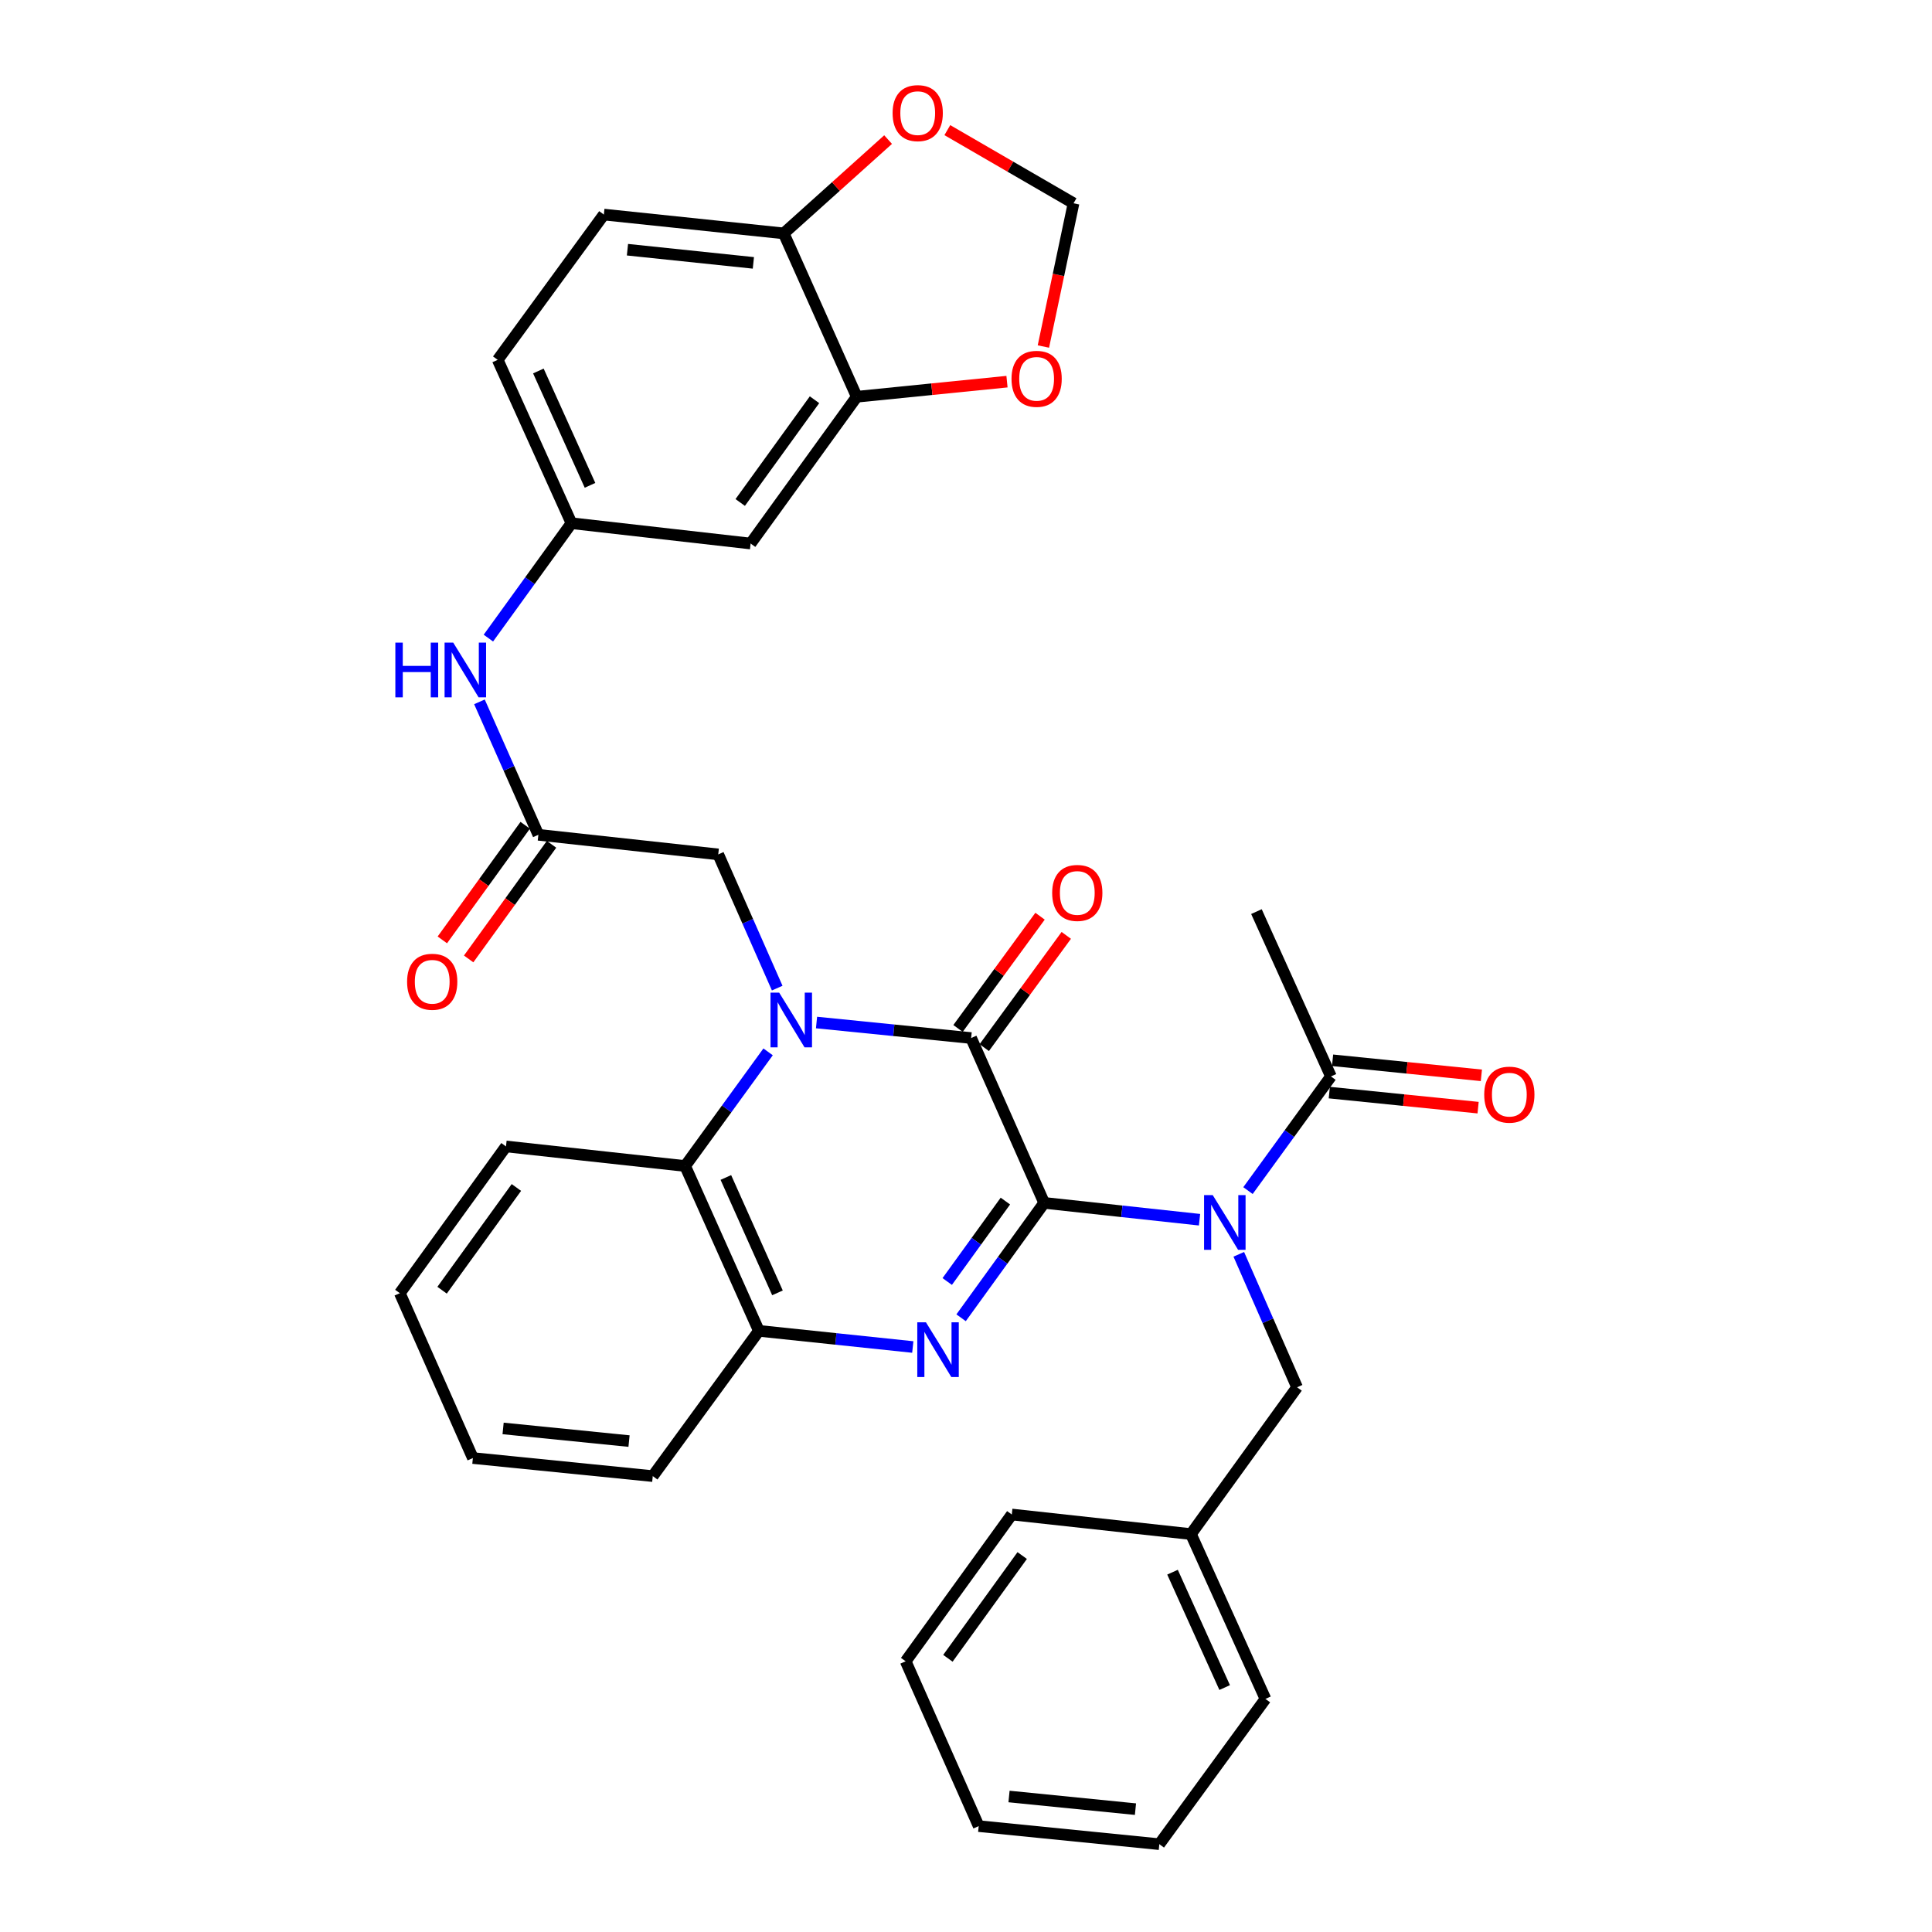 <?xml version='1.0' encoding='iso-8859-1'?>
<svg version='1.1' baseProfile='full'
              xmlns='http://www.w3.org/2000/svg'
                      xmlns:rdkit='http://www.rdkit.org/xml'
                      xmlns:xlink='http://www.w3.org/1999/xlink'
                  xml:space='preserve'
width='1000px' height='1000px' viewBox='0 0 1000 1000'>
<!-- END OF HEADER -->
<rect style='opacity:1.0;fill:#FFFFFF;stroke:none' width='1000' height='1000' x='0' y='0'> </rect>
<path class='bond-1' d='M 540.461,622.609 L 502.658,537.287' style='fill:none;fill-rule:evenodd;stroke:#000000;stroke-width:6px;stroke-linecap:butt;stroke-linejoin:miter;stroke-opacity:1' />
<path class='bond-2' d='M 540.461,622.609 L 518.961,652.342' style='fill:none;fill-rule:evenodd;stroke:#000000;stroke-width:6px;stroke-linecap:butt;stroke-linejoin:miter;stroke-opacity:1' />
<path class='bond-2' d='M 518.961,652.342 L 497.46,682.076' style='fill:none;fill-rule:evenodd;stroke:#0000FF;stroke-width:6px;stroke-linecap:butt;stroke-linejoin:miter;stroke-opacity:1' />
<path class='bond-2' d='M 520.386,621.676 L 505.336,642.49' style='fill:none;fill-rule:evenodd;stroke:#000000;stroke-width:6px;stroke-linecap:butt;stroke-linejoin:miter;stroke-opacity:1' />
<path class='bond-2' d='M 505.336,642.49 L 490.285,663.304' style='fill:none;fill-rule:evenodd;stroke:#0000FF;stroke-width:6px;stroke-linecap:butt;stroke-linejoin:miter;stroke-opacity:1' />
<path class='bond-3' d='M 540.461,622.609 L 580.668,626.967' style='fill:none;fill-rule:evenodd;stroke:#000000;stroke-width:6px;stroke-linecap:butt;stroke-linejoin:miter;stroke-opacity:1' />
<path class='bond-3' d='M 580.668,626.967 L 620.875,631.325' style='fill:none;fill-rule:evenodd;stroke:#0000FF;stroke-width:6px;stroke-linecap:butt;stroke-linejoin:miter;stroke-opacity:1' />
<path class='bond-0' d='M 422.634,529.258 L 462.646,533.272' style='fill:none;fill-rule:evenodd;stroke:#0000FF;stroke-width:6px;stroke-linecap:butt;stroke-linejoin:miter;stroke-opacity:1' />
<path class='bond-0' d='M 462.646,533.272 L 502.658,537.287' style='fill:none;fill-rule:evenodd;stroke:#000000;stroke-width:6px;stroke-linecap:butt;stroke-linejoin:miter;stroke-opacity:1' />
<path class='bond-7' d='M 402.279,511.444 L 387.02,476.838' style='fill:none;fill-rule:evenodd;stroke:#0000FF;stroke-width:6px;stroke-linecap:butt;stroke-linejoin:miter;stroke-opacity:1' />
<path class='bond-7' d='M 387.02,476.838 L 371.761,442.231' style='fill:none;fill-rule:evenodd;stroke:#000000;stroke-width:6px;stroke-linecap:butt;stroke-linejoin:miter;stroke-opacity:1' />
<path class='bond-34' d='M 397.567,544.441 L 376.098,573.983' style='fill:none;fill-rule:evenodd;stroke:#0000FF;stroke-width:6px;stroke-linecap:butt;stroke-linejoin:miter;stroke-opacity:1' />
<path class='bond-34' d='M 376.098,573.983 L 354.629,603.525' style='fill:none;fill-rule:evenodd;stroke:#000000;stroke-width:6px;stroke-linecap:butt;stroke-linejoin:miter;stroke-opacity:1' />
<path class='bond-13' d='M 509.446,542.247 L 530.674,513.198' style='fill:none;fill-rule:evenodd;stroke:#000000;stroke-width:6px;stroke-linecap:butt;stroke-linejoin:miter;stroke-opacity:1' />
<path class='bond-13' d='M 530.674,513.198 L 551.903,484.148' style='fill:none;fill-rule:evenodd;stroke:#FF0000;stroke-width:6px;stroke-linecap:butt;stroke-linejoin:miter;stroke-opacity:1' />
<path class='bond-13' d='M 495.87,532.326 L 517.099,503.277' style='fill:none;fill-rule:evenodd;stroke:#000000;stroke-width:6px;stroke-linecap:butt;stroke-linejoin:miter;stroke-opacity:1' />
<path class='bond-13' d='M 517.099,503.277 L 538.327,474.228' style='fill:none;fill-rule:evenodd;stroke:#FF0000;stroke-width:6px;stroke-linecap:butt;stroke-linejoin:miter;stroke-opacity:1' />
<path class='bond-5' d='M 472.455,697.208 L 432.626,693.027' style='fill:none;fill-rule:evenodd;stroke:#0000FF;stroke-width:6px;stroke-linecap:butt;stroke-linejoin:miter;stroke-opacity:1' />
<path class='bond-5' d='M 432.626,693.027 L 392.797,688.847' style='fill:none;fill-rule:evenodd;stroke:#000000;stroke-width:6px;stroke-linecap:butt;stroke-linejoin:miter;stroke-opacity:1' />
<path class='bond-6' d='M 645.954,616.248 L 667.423,586.706' style='fill:none;fill-rule:evenodd;stroke:#0000FF;stroke-width:6px;stroke-linecap:butt;stroke-linejoin:miter;stroke-opacity:1' />
<path class='bond-6' d='M 667.423,586.706 L 688.892,557.165' style='fill:none;fill-rule:evenodd;stroke:#000000;stroke-width:6px;stroke-linecap:butt;stroke-linejoin:miter;stroke-opacity:1' />
<path class='bond-11' d='M 641.193,649.232 L 656.276,683.644' style='fill:none;fill-rule:evenodd;stroke:#0000FF;stroke-width:6px;stroke-linecap:butt;stroke-linejoin:miter;stroke-opacity:1' />
<path class='bond-11' d='M 656.276,683.644 L 671.359,718.056' style='fill:none;fill-rule:evenodd;stroke:#000000;stroke-width:6px;stroke-linecap:butt;stroke-linejoin:miter;stroke-opacity:1' />
<path class='bond-4' d='M 354.629,603.525 L 392.797,688.847' style='fill:none;fill-rule:evenodd;stroke:#000000;stroke-width:6px;stroke-linecap:butt;stroke-linejoin:miter;stroke-opacity:1' />
<path class='bond-4' d='M 375.703,609.457 L 402.42,669.182' style='fill:none;fill-rule:evenodd;stroke:#000000;stroke-width:6px;stroke-linecap:butt;stroke-linejoin:miter;stroke-opacity:1' />
<path class='bond-24' d='M 354.629,603.525 L 261.9,593.39' style='fill:none;fill-rule:evenodd;stroke:#000000;stroke-width:6px;stroke-linecap:butt;stroke-linejoin:miter;stroke-opacity:1' />
<path class='bond-25' d='M 392.797,688.847 L 337.871,764.033' style='fill:none;fill-rule:evenodd;stroke:#000000;stroke-width:6px;stroke-linecap:butt;stroke-linejoin:miter;stroke-opacity:1' />
<path class='bond-19' d='M 688.046,565.529 L 726.554,569.425' style='fill:none;fill-rule:evenodd;stroke:#000000;stroke-width:6px;stroke-linecap:butt;stroke-linejoin:miter;stroke-opacity:1' />
<path class='bond-19' d='M 726.554,569.425 L 765.063,573.32' style='fill:none;fill-rule:evenodd;stroke:#FF0000;stroke-width:6px;stroke-linecap:butt;stroke-linejoin:miter;stroke-opacity:1' />
<path class='bond-19' d='M 689.738,548.8 L 728.246,552.696' style='fill:none;fill-rule:evenodd;stroke:#000000;stroke-width:6px;stroke-linecap:butt;stroke-linejoin:miter;stroke-opacity:1' />
<path class='bond-19' d='M 728.246,552.696 L 766.755,556.592' style='fill:none;fill-rule:evenodd;stroke:#FF0000;stroke-width:6px;stroke-linecap:butt;stroke-linejoin:miter;stroke-opacity:1' />
<path class='bond-26' d='M 688.892,557.165 L 650.332,471.843' style='fill:none;fill-rule:evenodd;stroke:#000000;stroke-width:6px;stroke-linecap:butt;stroke-linejoin:miter;stroke-opacity:1' />
<path class='bond-8' d='M 371.761,442.231 L 278.658,432.087' style='fill:none;fill-rule:evenodd;stroke:#000000;stroke-width:6px;stroke-linecap:butt;stroke-linejoin:miter;stroke-opacity:1' />
<path class='bond-12' d='M 278.658,432.087 L 263.41,397.682' style='fill:none;fill-rule:evenodd;stroke:#000000;stroke-width:6px;stroke-linecap:butt;stroke-linejoin:miter;stroke-opacity:1' />
<path class='bond-12' d='M 263.41,397.682 L 248.163,363.277' style='fill:none;fill-rule:evenodd;stroke:#0000FF;stroke-width:6px;stroke-linecap:butt;stroke-linejoin:miter;stroke-opacity:1' />
<path class='bond-20' d='M 271.845,427.161 L 250.397,456.824' style='fill:none;fill-rule:evenodd;stroke:#000000;stroke-width:6px;stroke-linecap:butt;stroke-linejoin:miter;stroke-opacity:1' />
<path class='bond-20' d='M 250.397,456.824 L 228.95,486.487' style='fill:none;fill-rule:evenodd;stroke:#FF0000;stroke-width:6px;stroke-linecap:butt;stroke-linejoin:miter;stroke-opacity:1' />
<path class='bond-20' d='M 285.47,437.013 L 264.023,466.676' style='fill:none;fill-rule:evenodd;stroke:#000000;stroke-width:6px;stroke-linecap:butt;stroke-linejoin:miter;stroke-opacity:1' />
<path class='bond-20' d='M 264.023,466.676 L 242.575,496.339' style='fill:none;fill-rule:evenodd;stroke:#FF0000;stroke-width:6px;stroke-linecap:butt;stroke-linejoin:miter;stroke-opacity:1' />
<path class='bond-9' d='M 443.454,205.359 L 388.519,281.331' style='fill:none;fill-rule:evenodd;stroke:#000000;stroke-width:6px;stroke-linecap:butt;stroke-linejoin:miter;stroke-opacity:1' />
<path class='bond-9' d='M 421.589,206.903 L 383.134,260.083' style='fill:none;fill-rule:evenodd;stroke:#000000;stroke-width:6px;stroke-linecap:butt;stroke-linejoin:miter;stroke-opacity:1' />
<path class='bond-15' d='M 443.454,205.359 L 482.336,201.45' style='fill:none;fill-rule:evenodd;stroke:#000000;stroke-width:6px;stroke-linecap:butt;stroke-linejoin:miter;stroke-opacity:1' />
<path class='bond-15' d='M 482.336,201.45 L 521.218,197.542' style='fill:none;fill-rule:evenodd;stroke:#FF0000;stroke-width:6px;stroke-linecap:butt;stroke-linejoin:miter;stroke-opacity:1' />
<path class='bond-37' d='M 443.454,205.359 L 405.66,120.803' style='fill:none;fill-rule:evenodd;stroke:#000000;stroke-width:6px;stroke-linecap:butt;stroke-linejoin:miter;stroke-opacity:1' />
<path class='bond-10' d='M 388.519,281.331 L 295.789,270.813' style='fill:none;fill-rule:evenodd;stroke:#000000;stroke-width:6px;stroke-linecap:butt;stroke-linejoin:miter;stroke-opacity:1' />
<path class='bond-23' d='M 671.359,718.056 L 616.433,794.037' style='fill:none;fill-rule:evenodd;stroke:#000000;stroke-width:6px;stroke-linecap:butt;stroke-linejoin:miter;stroke-opacity:1' />
<path class='bond-17' d='M 252.788,330.28 L 274.289,300.546' style='fill:none;fill-rule:evenodd;stroke:#0000FF;stroke-width:6px;stroke-linecap:butt;stroke-linejoin:miter;stroke-opacity:1' />
<path class='bond-17' d='M 274.289,300.546 L 295.789,270.813' style='fill:none;fill-rule:evenodd;stroke:#000000;stroke-width:6px;stroke-linecap:butt;stroke-linejoin:miter;stroke-opacity:1' />
<path class='bond-14' d='M 405.66,120.803 L 312.557,111.061' style='fill:none;fill-rule:evenodd;stroke:#000000;stroke-width:6px;stroke-linecap:butt;stroke-linejoin:miter;stroke-opacity:1' />
<path class='bond-14' d='M 389.944,136.065 L 324.772,129.245' style='fill:none;fill-rule:evenodd;stroke:#000000;stroke-width:6px;stroke-linecap:butt;stroke-linejoin:miter;stroke-opacity:1' />
<path class='bond-16' d='M 405.66,120.803 L 432.668,96.527' style='fill:none;fill-rule:evenodd;stroke:#000000;stroke-width:6px;stroke-linecap:butt;stroke-linejoin:miter;stroke-opacity:1' />
<path class='bond-16' d='M 432.668,96.527 L 459.677,72.25' style='fill:none;fill-rule:evenodd;stroke:#FF0000;stroke-width:6px;stroke-linecap:butt;stroke-linejoin:miter;stroke-opacity:1' />
<path class='bond-18' d='M 540.058,179.36 L 547.859,142.291' style='fill:none;fill-rule:evenodd;stroke:#FF0000;stroke-width:6px;stroke-linecap:butt;stroke-linejoin:miter;stroke-opacity:1' />
<path class='bond-18' d='M 547.859,142.291 L 555.659,105.222' style='fill:none;fill-rule:evenodd;stroke:#000000;stroke-width:6px;stroke-linecap:butt;stroke-linejoin:miter;stroke-opacity:1' />
<path class='bond-38' d='M 490.339,67.357 L 522.999,86.29' style='fill:none;fill-rule:evenodd;stroke:#FF0000;stroke-width:6px;stroke-linecap:butt;stroke-linejoin:miter;stroke-opacity:1' />
<path class='bond-38' d='M 522.999,86.29 L 555.659,105.222' style='fill:none;fill-rule:evenodd;stroke:#000000;stroke-width:6px;stroke-linecap:butt;stroke-linejoin:miter;stroke-opacity:1' />
<path class='bond-22' d='M 295.789,270.813 L 257.612,186.257' style='fill:none;fill-rule:evenodd;stroke:#000000;stroke-width:6px;stroke-linecap:butt;stroke-linejoin:miter;stroke-opacity:1' />
<path class='bond-22' d='M 305.387,251.21 L 278.663,192.021' style='fill:none;fill-rule:evenodd;stroke:#000000;stroke-width:6px;stroke-linecap:butt;stroke-linejoin:miter;stroke-opacity:1' />
<path class='bond-21' d='M 312.557,111.061 L 257.612,186.257' style='fill:none;fill-rule:evenodd;stroke:#000000;stroke-width:6px;stroke-linecap:butt;stroke-linejoin:miter;stroke-opacity:1' />
<path class='bond-27' d='M 616.433,794.037 L 654.993,879.349' style='fill:none;fill-rule:evenodd;stroke:#000000;stroke-width:6px;stroke-linecap:butt;stroke-linejoin:miter;stroke-opacity:1' />
<path class='bond-27' d='M 606.895,813.759 L 633.887,873.478' style='fill:none;fill-rule:evenodd;stroke:#000000;stroke-width:6px;stroke-linecap:butt;stroke-linejoin:miter;stroke-opacity:1' />
<path class='bond-28' d='M 616.433,794.037 L 523.703,783.902' style='fill:none;fill-rule:evenodd;stroke:#000000;stroke-width:6px;stroke-linecap:butt;stroke-linejoin:miter;stroke-opacity:1' />
<path class='bond-35' d='M 261.9,593.39 L 206.955,669.352' style='fill:none;fill-rule:evenodd;stroke:#000000;stroke-width:6px;stroke-linecap:butt;stroke-linejoin:miter;stroke-opacity:1' />
<path class='bond-35' d='M 267.282,614.638 L 228.821,667.812' style='fill:none;fill-rule:evenodd;stroke:#000000;stroke-width:6px;stroke-linecap:butt;stroke-linejoin:miter;stroke-opacity:1' />
<path class='bond-30' d='M 337.871,764.033 L 244.759,754.683' style='fill:none;fill-rule:evenodd;stroke:#000000;stroke-width:6px;stroke-linecap:butt;stroke-linejoin:miter;stroke-opacity:1' />
<path class='bond-30' d='M 325.584,745.901 L 260.406,739.355' style='fill:none;fill-rule:evenodd;stroke:#000000;stroke-width:6px;stroke-linecap:butt;stroke-linejoin:miter;stroke-opacity:1' />
<path class='bond-31' d='M 654.993,879.349 L 600.067,954.545' style='fill:none;fill-rule:evenodd;stroke:#000000;stroke-width:6px;stroke-linecap:butt;stroke-linejoin:miter;stroke-opacity:1' />
<path class='bond-32' d='M 523.703,783.902 L 468.768,859.873' style='fill:none;fill-rule:evenodd;stroke:#000000;stroke-width:6px;stroke-linecap:butt;stroke-linejoin:miter;stroke-opacity:1' />
<path class='bond-32' d='M 529.088,805.15 L 490.634,858.33' style='fill:none;fill-rule:evenodd;stroke:#000000;stroke-width:6px;stroke-linecap:butt;stroke-linejoin:miter;stroke-opacity:1' />
<path class='bond-29' d='M 206.955,669.352 L 244.759,754.683' style='fill:none;fill-rule:evenodd;stroke:#000000;stroke-width:6px;stroke-linecap:butt;stroke-linejoin:miter;stroke-opacity:1' />
<path class='bond-36' d='M 600.067,954.545 L 506.572,945.195' style='fill:none;fill-rule:evenodd;stroke:#000000;stroke-width:6px;stroke-linecap:butt;stroke-linejoin:miter;stroke-opacity:1' />
<path class='bond-36' d='M 587.716,936.412 L 522.269,929.867' style='fill:none;fill-rule:evenodd;stroke:#000000;stroke-width:6px;stroke-linecap:butt;stroke-linejoin:miter;stroke-opacity:1' />
<path class='bond-33' d='M 468.768,859.873 L 506.572,945.195' style='fill:none;fill-rule:evenodd;stroke:#000000;stroke-width:6px;stroke-linecap:butt;stroke-linejoin:miter;stroke-opacity:1' />
<path  class='atom-1' d='M 403.295 513.786
L 412.575 528.786
Q 413.495 530.266, 414.975 532.946
Q 416.455 535.626, 416.535 535.786
L 416.535 513.786
L 420.295 513.786
L 420.295 542.106
L 416.415 542.106
L 406.455 525.706
Q 405.295 523.786, 404.055 521.586
Q 402.855 519.386, 402.495 518.706
L 402.495 542.106
L 398.815 542.106
L 398.815 513.786
L 403.295 513.786
' fill='#0000FF'/>
<path  class='atom-3' d='M 479.266 684.42
L 488.546 699.42
Q 489.466 700.9, 490.946 703.58
Q 492.426 706.26, 492.506 706.42
L 492.506 684.42
L 496.266 684.42
L 496.266 712.74
L 492.386 712.74
L 482.426 696.34
Q 481.266 694.42, 480.026 692.22
Q 478.826 690.02, 478.466 689.34
L 478.466 712.74
L 474.786 712.74
L 474.786 684.42
L 479.266 684.42
' fill='#0000FF'/>
<path  class='atom-4' d='M 627.706 618.584
L 636.986 633.584
Q 637.906 635.064, 639.386 637.744
Q 640.866 640.424, 640.946 640.584
L 640.946 618.584
L 644.706 618.584
L 644.706 646.904
L 640.826 646.904
L 630.866 630.504
Q 629.706 628.584, 628.466 626.384
Q 627.266 624.184, 626.906 623.504
L 626.906 646.904
L 623.226 646.904
L 623.226 618.584
L 627.706 618.584
' fill='#0000FF'/>
<path  class='atom-13' d='M 204.634 332.624
L 208.474 332.624
L 208.474 344.664
L 222.954 344.664
L 222.954 332.624
L 226.794 332.624
L 226.794 360.944
L 222.954 360.944
L 222.954 347.864
L 208.474 347.864
L 208.474 360.944
L 204.634 360.944
L 204.634 332.624
' fill='#0000FF'/>
<path  class='atom-13' d='M 234.594 332.624
L 243.874 347.624
Q 244.794 349.104, 246.274 351.784
Q 247.754 354.464, 247.834 354.624
L 247.834 332.624
L 251.594 332.624
L 251.594 360.944
L 247.714 360.944
L 237.754 344.544
Q 236.594 342.624, 235.354 340.424
Q 234.154 338.224, 233.794 337.544
L 233.794 360.944
L 230.114 360.944
L 230.114 332.624
L 234.594 332.624
' fill='#0000FF'/>
<path  class='atom-14' d='M 544.602 462.18
Q 544.602 455.38, 547.962 451.58
Q 551.322 447.78, 557.602 447.78
Q 563.882 447.78, 567.242 451.58
Q 570.602 455.38, 570.602 462.18
Q 570.602 469.06, 567.202 472.98
Q 563.802 476.86, 557.602 476.86
Q 551.362 476.86, 547.962 472.98
Q 544.602 469.1, 544.602 462.18
M 557.602 473.66
Q 561.922 473.66, 564.242 470.78
Q 566.602 467.86, 566.602 462.18
Q 566.602 456.62, 564.242 453.82
Q 561.922 450.98, 557.602 450.98
Q 553.282 450.98, 550.922 453.78
Q 548.602 456.58, 548.602 462.18
Q 548.602 467.9, 550.922 470.78
Q 553.282 473.66, 557.602 473.66
' fill='#FF0000'/>
<path  class='atom-16' d='M 523.557 196.079
Q 523.557 189.279, 526.917 185.479
Q 530.277 181.679, 536.557 181.679
Q 542.837 181.679, 546.197 185.479
Q 549.557 189.279, 549.557 196.079
Q 549.557 202.959, 546.157 206.879
Q 542.757 210.759, 536.557 210.759
Q 530.317 210.759, 526.917 206.879
Q 523.557 202.999, 523.557 196.079
M 536.557 207.559
Q 540.877 207.559, 543.197 204.679
Q 545.557 201.759, 545.557 196.079
Q 545.557 190.519, 543.197 187.719
Q 540.877 184.879, 536.557 184.879
Q 532.237 184.879, 529.877 187.679
Q 527.557 190.479, 527.557 196.079
Q 527.557 201.799, 529.877 204.679
Q 532.237 207.559, 536.557 207.559
' fill='#FF0000'/>
<path  class='atom-17' d='M 462.008 58.55
Q 462.008 51.75, 465.368 47.95
Q 468.728 44.15, 475.008 44.15
Q 481.288 44.15, 484.648 47.95
Q 488.008 51.75, 488.008 58.55
Q 488.008 65.43, 484.608 69.35
Q 481.208 73.23, 475.008 73.23
Q 468.768 73.23, 465.368 69.35
Q 462.008 65.47, 462.008 58.55
M 475.008 70.03
Q 479.328 70.03, 481.648 67.15
Q 484.008 64.23, 484.008 58.55
Q 484.008 52.99, 481.648 50.19
Q 479.328 47.35, 475.008 47.35
Q 470.688 47.35, 468.328 50.15
Q 466.008 52.95, 466.008 58.55
Q 466.008 64.27, 468.328 67.15
Q 470.688 70.03, 475.008 70.03
' fill='#FF0000'/>
<path  class='atom-20' d='M 768.229 566.586
Q 768.229 559.786, 771.589 555.986
Q 774.949 552.186, 781.229 552.186
Q 787.509 552.186, 790.869 555.986
Q 794.229 559.786, 794.229 566.586
Q 794.229 573.466, 790.829 577.386
Q 787.429 581.266, 781.229 581.266
Q 774.989 581.266, 771.589 577.386
Q 768.229 573.506, 768.229 566.586
M 781.229 578.066
Q 785.549 578.066, 787.869 575.186
Q 790.229 572.266, 790.229 566.586
Q 790.229 561.026, 787.869 558.226
Q 785.549 555.386, 781.229 555.386
Q 776.909 555.386, 774.549 558.186
Q 772.229 560.986, 772.229 566.586
Q 772.229 572.306, 774.549 575.186
Q 776.909 578.066, 781.229 578.066
' fill='#FF0000'/>
<path  class='atom-21' d='M 210.713 508.157
Q 210.713 501.357, 214.073 497.557
Q 217.433 493.757, 223.713 493.757
Q 229.993 493.757, 233.353 497.557
Q 236.713 501.357, 236.713 508.157
Q 236.713 515.037, 233.313 518.957
Q 229.913 522.837, 223.713 522.837
Q 217.473 522.837, 214.073 518.957
Q 210.713 515.077, 210.713 508.157
M 223.713 519.637
Q 228.033 519.637, 230.353 516.757
Q 232.713 513.837, 232.713 508.157
Q 232.713 502.597, 230.353 499.797
Q 228.033 496.957, 223.713 496.957
Q 219.393 496.957, 217.033 499.757
Q 214.713 502.557, 214.713 508.157
Q 214.713 513.877, 217.033 516.757
Q 219.393 519.637, 223.713 519.637
' fill='#FF0000'/>
</svg>
